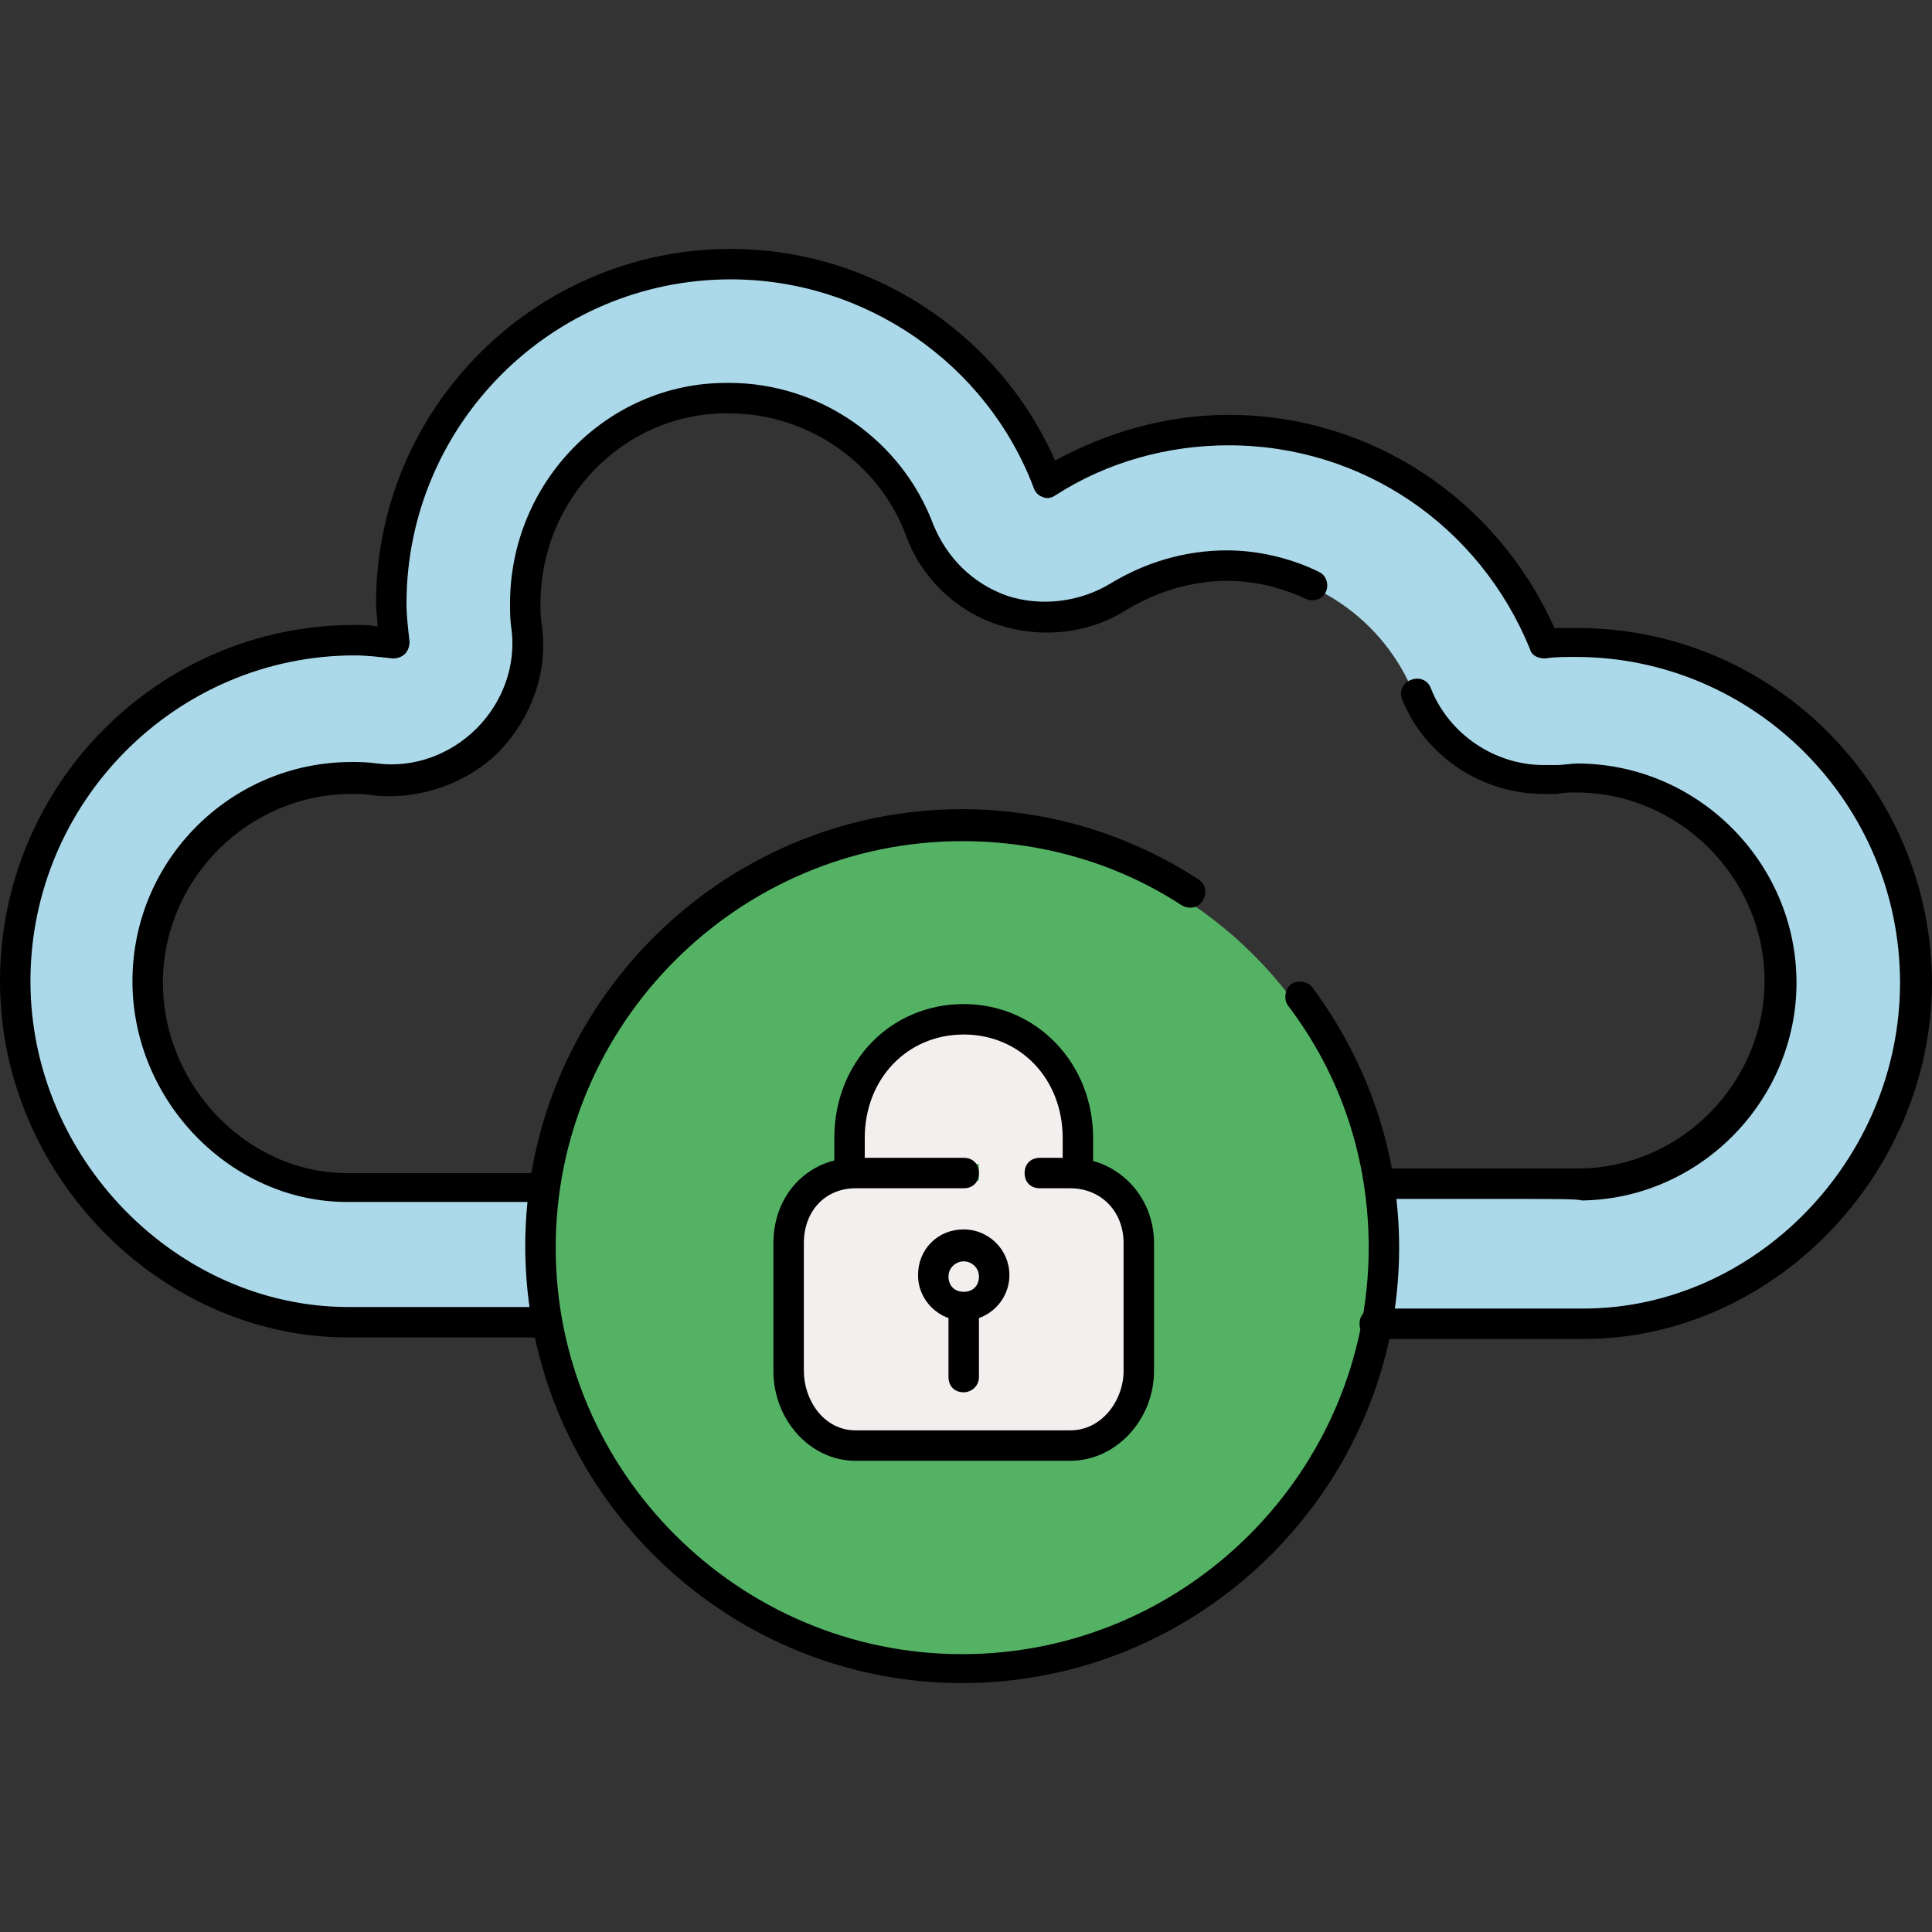 <?xml version="1.0" encoding="iso-8859-1"?>
<!-- Uploaded to: SVG Repo, www.svgrepo.com, Generator: SVG Repo Mixer Tools -->
<svg height="800px" width="800px" version="1.1" id="Layer_1" xmlns="http://www.w3.org/2000/svg" xmlns:xlink="http://www.w3.org/1999/xlink" 
	 viewBox="0 0 507.6 507.6" xml:space="preserve">
<rect x="0" y="0" width="507.6" height="507.6" fill="#333333" stroke="none"/>
<path style="fill:#ACD9EA;" d="M191.6,105.4c22,0,42,13.6,49.6,34c4,10,12,18,22.4,21.6c3.6,1.2,7.6,2,11.2,2c6.8,0,13.6-2,19.2-5.6
	c8.4-5.2,18.4-8,28.4-8c22,0,41.2,13.2,49.2,33.2c5.6,13.6,18.8,22.4,33.6,22.4c1.2,0,2.4,0,3.6,0c1.6,0,3.2-0.4,4.8-0.4
	c29.2,0,53.2,23.2,53.2,52.8c0,28.8-23.2,52.8-52,52.8l0,0l0,0c-0.4,0-323.2,0-323.2,0l0,0l0,0c-28.8,0-52-24-52-52.8
	c0-29.2,24-52.8,53.2-52.8c2,0,4,0.4,6.4,0.4c1.6,0,2.8,0.4,4.4,0.4c9.6,0,18.8-4,25.6-10.4c8-8,11.6-18.8,10.4-29.6
	c-0.4-2-0.4-4.4-0.4-6.4C138.4,129,162,105.4,191.6,105.4 M191.6,71c-48,0-87.2,39.2-87.2,87.2c0,3.2,0.4,6.8,0.8,10.4
	c0,0.8,0,1.2-0.4,1.6s-0.8,0.4-1.2,0.4c0,0,0,0-0.4,0c-3.6-0.4-7.2-0.8-10.4-0.8c-48,0-87.2,39.2-87.2,87.2
	c0,47.2,38.4,86.8,85.2,87.6l0.4,0.4h324.4l0.4-0.4c47.2-1.2,85.2-40.4,85.2-87.6c0-48-39.2-87.6-87.2-87.6c-2.8,0-5.6,0-8.4,0.4
	c0,0,0,0-0.4,0c-0.8,0-1.6-0.4-1.6-1.2c-13.2-33.2-45.2-54.8-80.8-54.8c-16.4,0-32.4,4.8-46.4,13.6c-0.4,0-0.8,0.4-1.2,0.4
	s-0.4,0-0.8,0c-0.4,0-1.2-0.8-1.2-1.2C260,93.8,227.6,71,191.6,71L191.6,71z"/>
<circle style="fill:#54B265;" cx="252.4" cy="327.8" r="108.8"/>
<path style="fill:#10927A;" d="M258.8,335c0-3.2-2.8-6-6-6s-6,2.8-6,6s2.8,6,6,6"/>
<path style="fill:#F4EFEF;" d="M281.2,309.8h-8v-4c4,0,8,0,8.4,0c0-0.4-0.4-0.4-0.4-0.8v-6c0-16-11.6-29.2-28-29.2
	c-16,0-28,13.2-28,29.2v6c0,0.4-0.8,0.4-1.2,0.8c0.4,0,21.2,0,33.2,0v4.4h-32.4c-9.2,0-15.6,7.2-15.6,16.4v20.8v13.2
	c0,9.2,6.4,17.6,15.6,17.6h56.4c9.2,0,16-8.4,16-17.6v-13.2v-20.8C297.2,317,290.4,309.8,281.2,309.8z"/>
<path d="M416,351.8h-54.8c-2.4,0-4-1.6-4-4s1.6-4,4-4H416c45.2,0,83.2-39.2,83.2-85.6c0-47.2-38.4-85.6-85.2-85.6
	c-2.8,0-5.6,0-8,0.4c-2,0-3.6-0.8-4-2.4c-13.2-32.4-44-53.6-79.2-53.6c-16,0-32,4.4-45.6,13.2c-1.2,0.8-2.4,0.8-3.2,0.4
	c-1.2-0.4-2-1.2-2.4-2.4c-12.4-32.8-44.4-54.8-79.6-54.8c-47.2,0-85.2,38.4-85.2,85.2c0,3.2,0.4,6.4,0.8,10c0,1.2-0.4,2.4-1.2,3.2
	c-0.8,0.8-2,1.2-3.2,1.2c-3.6-0.4-6.8-0.8-10-0.8C46.4,172.2,8,210.6,8,257.8c0,46.4,38.4,85.6,83.6,85.6H142c2.4,0,4,1.6,4,4
	s-1.6,4-4,4H91.6C42,351.4,0,308.6,0,257.8c0-51.6,41.6-93.6,93.2-93.6c2,0,4,0,6,0.4c0-2-0.4-4-0.4-6c0-51.6,42-93.2,93.2-93.2
	c36.8,0,70.4,22,85.2,55.6c14-7.6,29.6-12,45.6-12c37.2,0,70.4,22,85.6,56c2,0,4,0,6,0c51.6,0,93.2,42,93.2,93.6
	C507.2,309,465.6,351.8,416,351.8z"/>
<path d="M141.2,315.8h-50c-30.4,0-56.4-26.4-56.4-58c0-32,26-57.6,57.6-57.6c1.6,0,4,0,6.8,0.4c9.6,1.2,19.2-2.4,26-9.2
	c6.8-6.8,10.4-16.4,9.2-26c-0.4-2.4-0.4-4.8-0.4-6.8c0-32,25.6-58,56.8-58h0.8l0,0c23.6,0,45.2,14.8,53.6,37.2
	c3.6,8.8,10.4,15.6,19.6,18.8c8.8,2.8,18.8,1.6,26.8-3.2c9.2-5.6,19.6-8.8,30.8-8.8c9.6,0,18.4,2.8,24,5.6c2,0.8,2.8,3.2,2,5.2
	s-3.2,2.8-5.2,2c-6.8-3.2-14-4.8-20.8-4.8c-9.2,0-18.4,2.8-26.4,7.6c-10,6.4-22.4,7.6-33.6,4c-11.2-3.6-20.4-12.4-24.4-23.6
	c-7.2-19.2-26-32-46.4-32h-0.8c-26.8,0-48.8,22.4-48.8,50c0,2,0,3.6,0.4,6c1.6,12-2.8,24-11.2,32.8c-8.4,8.4-20.8,12.8-32.8,11.6
	c-2.4-0.4-4.4-0.4-6-0.4c-27.2,0-49.6,22.4-49.6,49.6c0,26.8,22,50,48.4,50h50c2.4,0,4,1.6,4,4S143.6,315.8,141.2,315.8z M398,315
	c-13.2,0-30.4,0-35.2,0c-2.4,0-4-1.6-4-4s1.6-4,4-4l0,0c0,0,51.6,0,52.4,0c26.8-0.4,48.4-22.8,48.4-49.2c0-27.2-22.4-49.6-49.6-49.6
	c-1.6,0-3.2,0-4.8,0.4c-1.2,0-2.4,0-3.6,0c-16.4,0-31.2-10-37.2-24.8c-0.8-2,0-4.4,2.4-5.2c2-0.8,4.4,0,5.2,2.4
	c4.8,12,16.8,20,29.6,20c1.2,0,2,0,3.2,0c2,0,4-0.4,5.6-0.4c31.6,0,57.6,26,57.6,57.6c0,30.8-25.2,56.8-56.4,57.2
	C414.8,315,407.2,315,398,315z"/>
<path d="M252.8,442.2c-63.2,0-114.8-51.6-114.8-114.8c0-63.2,51.6-114.8,114.8-114.8c22,0,43.6,6.4,62,18.4c2,1.2,2.4,3.6,1.2,5.6
	s-3.6,2.4-5.6,1.2c-17.2-11.2-37.2-16.8-57.6-16.8C194,221,146,269,146,327.8s48,106.8,106.8,106.8s106.8-48,106.8-106.8
	c0-23.2-7.2-45.2-21.2-63.6c-1.2-1.6-0.8-4.4,0.8-5.6s4.4-0.8,5.6,0.8c14.8,20,22.8,43.6,22.8,68.4
	C367.6,390.6,316,442.2,252.8,442.2z"/>
<path d="M281.2,383.8h-56.4c-12,0-21.6-10.8-21.6-23.6v-33.6c0-12.8,9.2-22.4,21.6-22.4h28.4c2.4,0,4,1.6,4,4s-1.6,4-4,4h-28.4
	c-8,0-13.6,6-13.6,14.4v33.6c0,7.6,5.2,15.6,13.6,15.6h56.4c8.4,0,14-8,14-15.6v-33.6c0-8.4-6-14.4-14-14.4h-8c-2.4,0-4-1.6-4-4
	s1.6-4,4-4h8c12.4,0,22,10,22,22.4v33.6C303.2,373,293.2,383.8,281.2,383.8z"/>
<path d="M283.2,309.8c-2.4,0-4-1.6-4-4V299c0-15.6-11.2-27.2-26-27.2s-26,11.6-26,27.2v6.8c0,2.4-1.6,4-4,4s-4-1.6-4-4V299
	c0-20,14.8-35.2,34-35.2s34,15.6,34,35.2v6.8C287.2,308.2,285.6,309.8,283.2,309.8z"/>
<path d="M253.2,347c-6.4,0-12-5.2-12-12s5.2-12,12-12c6.4,0,12,5.2,12,12S259.6,347,253.2,347z M253.2,331.4c-2,0-4,1.6-4,4
	s1.6,4,4,4s4-1.6,4-4S255.2,331.4,253.2,331.4z"/>
<path d="M253.2,365.8c-2.4,0-4-1.6-4-4v-16c0-2.4,1.6-4,4-4s4,1.6,4,4v16C257.2,364.2,255.2,365.8,253.2,365.8z"/>
</svg>